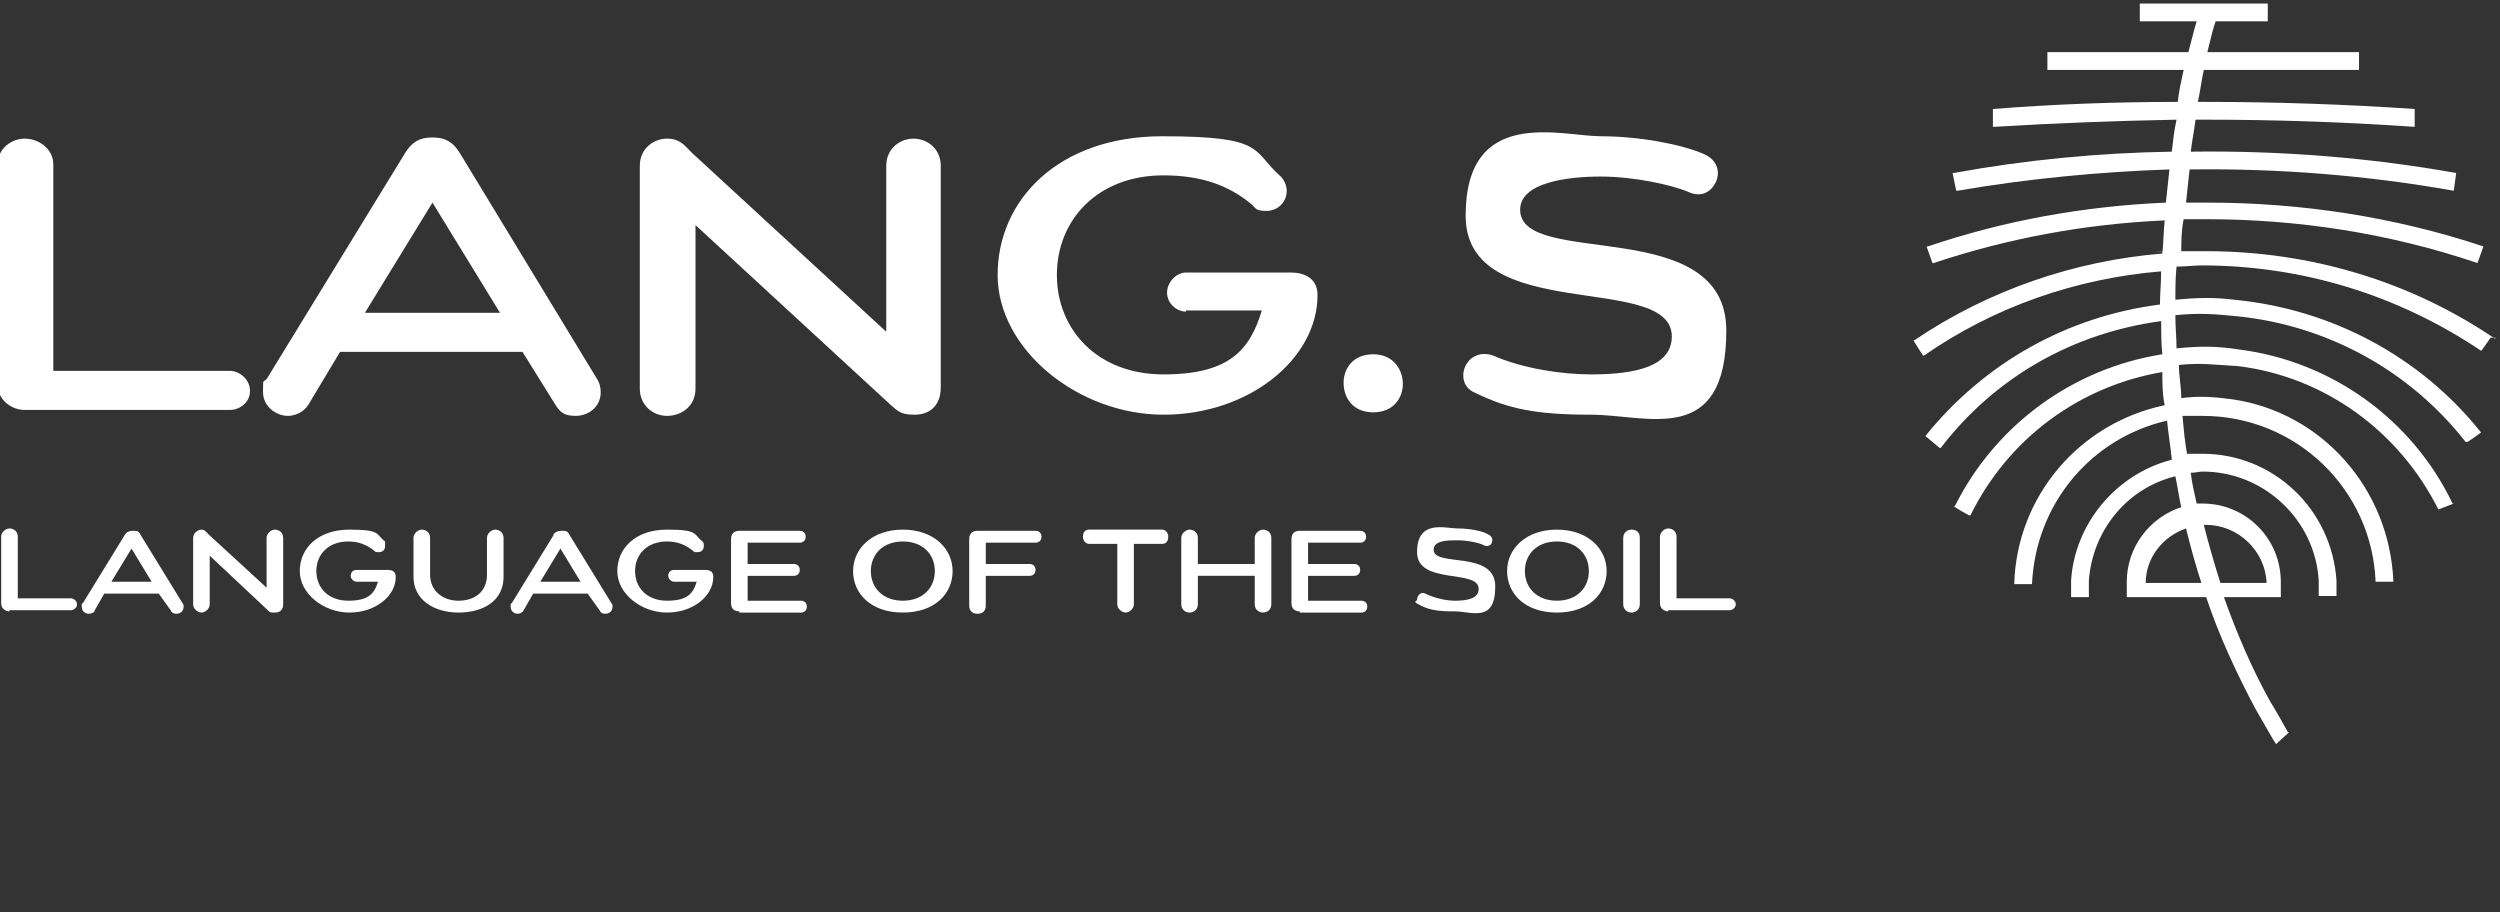 <svg viewBox="0 0 211 77" version="1.1" xmlns="http://www.w3.org/2000/svg" id="Calque_1">
  
  <rect x="0" y="0" width="211" height="77" fill="#333333" stroke="none"/>
  
  <defs>
    <style>
      .st0 {
        fill: #fff;
      }
    </style>
  </defs>
  <path d="M2.1,34.6c-1.1,0-2.3-.8-2.3-2.2V13.9c0-1.4,1.2-2.2,2.3-2.2s2.4.8,2.4,2.2v17.4h14.9c.8,0,1.7.7,1.7,1.7s-.9,1.6-1.7,1.6H2.1Z" class="st0"></path>
  <path d="M44.1,29.7h-15.4l-2.7,4.5c-.4.6-1.1.9-1.7.9-1,0-2.1-.8-2.1-2s0-.8.3-1.1l11.7-19.1c.5-.8,1.1-1.3,2.3-1.3s1.8.5,2.3,1.3l11.6,19.1c.2.3.3.7.3,1.1,0,1.3-1.1,2-2.1,2s-1.3-.3-1.7-.9l-2.8-4.5ZM36.5,17.1l-5.7,9.3h11.4l-5.7-9.3Z" class="st0"></path>
  <path d="M58.7,19v13.8c0,1.5-1.2,2.3-2.4,2.3s-2.3-.9-2.3-2.3V14c0-1.5,1.2-2.3,2.3-2.3s1.5.6,2.1,1.2l16.4,15.1v-14c0-1.5,1.2-2.3,2.3-2.3s2.3.8,2.3,2.3v18.7c0,1.6-1,2.3-2.2,2.3s-1.4-.3-2-.8l-16.5-15.2Z" class="st0"></path>
  <path d="M100.1,26.3c-.8,0-1.6-.7-1.6-1.6s.8-1.7,1.6-1.7h8.8c1.6,0,2.3.8,2.3,1.9,0,5.4-5.8,10.1-13,10.1s-14-5.5-14-11.8,5.1-11.7,13.9-11.7,7.5,1.2,10,3.4c.3.3.5.8.5,1.2,0,1-.8,1.7-1.7,1.7s-.9-.2-1.2-.5c-2-1.7-4.4-2.5-7.5-2.5-5.6,0-9,3.8-9,8.4s3.4,8.4,9,8.4,7.3-2.1,8.3-5.4h-6.4Z" class="st0"></path>
  <path d="M113.4,32.3c0-1.2.8-2.4,2.5-2.4s2.5,1.3,2.5,2.5-.8,2.4-2.5,2.4-2.5-1.2-2.5-2.5Z" class="st0"></path>
  <path d="M134.3,31.6c3.8,0,6.8-.7,6.8-3.2,0-5.5-17.4-.9-17.4-10.2s8.1-6.7,11.4-6.7,6.9.7,8.7,1.5c1.2.5,1.4,1.6,1,2.4-.4.8-1.2,1.3-2.3.8-1.4-.6-4.6-1.3-7.4-1.3s-6.8.5-6.8,2.8c0,5,17.4.3,17.4,10.2s-6.7,7.1-11.4,7.1-7-.5-9.7-1.8c-.8-.3-1.1-.9-1.1-1.5,0-1.1,1-2.2,2.5-1.7,2.5,1.1,5.8,1.6,8.3,1.6Z" class="st0"></path>
  <path d="M.8,51.6c-.3,0-.7-.2-.7-.7v-5.6c0-.4.4-.7.7-.7s.7.2.7.7v5.2h4.5c.2,0,.5.2.5.5s-.3.5-.5.5H.8Z" class="st0"></path>
  <path d="M13.4,50.1h-4.6l-.8,1.4c0,.2-.3.3-.5.3-.3,0-.6-.2-.6-.6s0-.2.1-.3l3.5-5.7c.1-.2.3-.4.7-.4s.5,0,.7.4l3.5,5.7c.1.1.1.2.1.3,0,.4-.3.6-.6.6s-.4-.1-.5-.3l-1-1.4ZM11.1,46.3l-1.7,2.8h3.4l-1.7-2.8Z" class="st0"></path>
  <path d="M17.7,46.9v4.1c0,.4-.4.7-.7.7s-.7-.3-.7-.7v-5.6c0-.4.4-.7.7-.7s.4.2.6.4l4.9,4.5v-4.2c0-.4.4-.7.7-.7s.7.2.7.7v5.6c0,.5-.3.7-.7.7s-.4,0-.6-.2l-4.9-4.6Z" class="st0"></path>
  <path d="M30.1,49.1c-.2,0-.5-.2-.5-.5s.2-.5.5-.5h2.6c.5,0,.7.2.7.6,0,1.6-1.7,3-3.9,3s-4.2-1.6-4.2-3.5,1.5-3.5,4.2-3.5,2.2.4,3,1c0,.1,0,.2,0,.4,0,.3-.2.5-.5.5s-.3,0-.4-.1c-.6-.5-1.3-.8-2.2-.8-1.7,0-2.7,1.1-2.7,2.5s1,2.5,2.7,2.5,2.2-.6,2.5-1.6h-1.9Z" class="st0"></path>
  <path d="M41.1,45.4c0-.4.4-.7.7-.7s.7.2.7.7v3.3c0,2-1.7,3-3.8,3s-3.8-1.1-3.8-3v-3.3c0-.4.4-.7.7-.7s.7.2.7.7v3.1c0,1.4,1.1,2.2,2.4,2.2s2.4-.7,2.4-2.2v-3.1Z" class="st0"></path>
  <path d="M49.6,50.1h-4.6l-.8,1.4c-.1.2-.3.3-.5.3-.3,0-.6-.2-.6-.6s0-.2.1-.3l3.5-5.7c0-.2.3-.4.7-.4s.5,0,.7.4l3.5,5.7c.1.1.1.2.1.3,0,.4-.3.6-.6.6s-.4-.1-.5-.3l-1-1.4ZM47.3,46.3l-1.7,2.8h3.4l-1.7-2.8Z" class="st0"></path>
  <path d="M56.9,49.1c-.2,0-.5-.2-.5-.5s.2-.5.5-.5h2.6c.5,0,.7.2.7.6,0,1.6-1.7,3-3.9,3s-4.2-1.6-4.2-3.5,1.5-3.5,4.2-3.5,2.2.4,3,1c.1.1.1.2.1.4,0,.3-.2.5-.5.5s-.3,0-.4-.1c-.6-.5-1.3-.8-2.2-.8-1.7,0-2.7,1.1-2.7,2.5s1,2.5,2.7,2.5,2.2-.6,2.5-1.6h-1.9Z" class="st0"></path>
  <path d="M62.4,51.6c-.4,0-.7-.2-.7-.7v-5.4c0-.5.3-.7.7-.7h5.1c.3,0,.5.2.5.5s-.2.5-.5.5h-4.4v1.8h3.9c.3,0,.5.2.5.5s-.2.5-.5.5h-3.9v2.1h4.5c.3,0,.5.2.5.5s-.2.5-.5.5h-5.2Z" class="st0"></path>
  <path d="M76.2,51.7c-2.7,0-4.2-1.6-4.2-3.5s1.6-3.5,4.2-3.5,4.2,1.6,4.2,3.5c0,1.9-1.5,3.5-4.2,3.5ZM76.2,45.7c-1.7,0-2.7,1.1-2.7,2.5s1,2.5,2.7,2.5,2.7-1.1,2.7-2.5c0-1.4-1-2.5-2.7-2.5Z" class="st0"></path>
  <path d="M83.2,48.6v2.5c0,.5-.3.7-.7.7s-.7-.2-.7-.7v-5.6c0-.5.3-.7.7-.7h4.9c.3,0,.5.2.5.5s-.2.5-.5.5h-4.2v1.8h3.7c.3,0,.5.2.5.5s-.2.5-.5.5h-3.7Z" class="st0"></path>
  <path d="M94.3,45.9h-2.4c-.2,0-.5-.2-.5-.6s.2-.6.5-.6h6.2c.2,0,.5.2.5.6s-.2.6-.5.6h-2.4v5.1c0,.4-.4.7-.7.7s-.7-.3-.7-.7v-5.1Z" class="st0"></path>
  <path d="M105.9,48.6h-4.8v2.4c0,.5-.4.7-.7.7s-.7-.2-.7-.7v-5.6c0-.4.4-.7.7-.7s.7.2.7.7v2.2h4.8v-2.2c0-.4.4-.7.7-.7s.7.2.7.7v5.6c0,.5-.4.7-.7.7s-.7-.2-.7-.7v-2.4Z" class="st0"></path>
  <path d="M109.7,51.6c-.4,0-.7-.2-.7-.7v-5.4c0-.5.3-.7.7-.7h5.1c.3,0,.5.2.5.5s-.2.5-.5.5h-4.4v1.8h3.9c.3,0,.5.2.5.5s-.2.5-.5.5h-3.9v2.1h4.5c.3,0,.5.2.5.5s-.2.5-.5.5h-5.2Z" class="st0"></path>
  <path d="M122.8,50.7c1.1,0,2-.2,2-1,0-1.7-5.2-.3-5.2-3.1s2.4-2,3.4-2,2.1.2,2.6.5c.4.2.4.5.3.7,0,.2-.4.4-.7.2-.4-.2-1.4-.4-2.2-.4s-2,0-2,.8c0,1.5,5.2,0,5.2,3.1s-2,2.1-3.4,2.1-2.1-.1-2.9-.5-.3-.3-.3-.5c0-.3.3-.7.7-.5.8.4,1.8.6,2.5.6Z" class="st0"></path>
  <path d="M131.4,51.7c-2.7,0-4.2-1.6-4.2-3.5s1.6-3.5,4.2-3.5,4.2,1.6,4.2,3.5-1.5,3.5-4.2,3.5ZM131.4,45.7c-1.7,0-2.7,1.1-2.7,2.5s1,2.5,2.7,2.5,2.7-1.1,2.7-2.5-1-2.5-2.7-2.5Z" class="st0"></path>
  <path d="M137,45.4c0-.4.3-.7.7-.7s.7.2.7.7v5.6c0,.4-.3.7-.7.7s-.7-.3-.7-.7v-5.6Z" class="st0"></path>
  <path d="M140.8,51.6c-.3,0-.7-.2-.7-.7v-5.6c0-.4.4-.7.7-.7s.7.2.7.7v5.2h4.5c.2,0,.5.2.5.5s-.3.5-.5.5h-5.2Z" class="st0"></path>
  <path d="M210.6,28.6c-7.2-4.9-15.7-7.4-24.4-7.4s-1.3,0-2.1.1c0-.9,0-1.8.2-2.8h1.9c7.8,0,15.5,1.2,22.9,3.7h0l.5-1.4h0c-7.5-2.5-15.4-3.7-23.3-3.7h-1.8c.1-.9.2-1.9.3-2.8,7.5-.1,15,.5,22.3,1.8h0l.2-1.5h0c-7.3-1.3-14.8-1.9-22.4-1.8.1-.9.3-1.8.4-2.7h.8c5.9,0,11.8.2,17.6.6h.1v-1.5c0,0,0,0,0,0-5.9-.4-11.8-.6-17.7-.6h-.6c.2-.9.3-1.8.5-2.7h13.1v-1.5h-12.8c.3-1.2.5-2.1.7-2.6h4.4V.3h-10.8v1.5h4.8c-.2.6-.4,1.5-.7,2.6h-11.9v1.5h11.5c-.2.9-.4,1.8-.5,2.7-5.3,0-10.6.2-15.6.6h0v1.5h.2c4.9-.3,10.1-.5,15.3-.6-.2.9-.3,1.8-.4,2.7-6.2.1-12.4.7-18.4,1.8h-.1l.3,1.5h.1c5.8-1,11.9-1.6,17.9-1.8-.1.9-.2,1.9-.3,2.8-6.9.3-13.6,1.5-20.1,3.7h-.1l.5,1.4h.1c6.3-2.1,12.8-3.3,19.5-3.6-.1.9-.1,1.9-.2,2.8-7.4.6-14.7,3.1-20.9,7.3h-.1c0,.1.8,1.3.8,1.3h.1c5.9-4.1,12.8-6.5,20-7.1,0,.9-.1,1.9-.1,2.8-7.8,1-14.8,4.9-19.8,11.1h0c0,0,1.2,1,1.2,1h.1c4.6-6,11.2-9.7,18.6-10.7,0,.9,0,1.9.1,2.8-7.6,1.2-14.1,6-17.5,12.8h-.1c0,.1,1.3.8,1.3.8h.1c3.2-6.5,9.2-10.9,16.2-12.1,0,.9,0,1.9.2,2.8-7.2,1.5-12.5,7.7-12.7,15.1h0c0,0,1.5,0,1.5,0h0c.3-6.7,4.9-12.3,11.4-13.8.1,1.1.3,2.2.4,3.3-4.7,1.2-8.2,5.4-8.5,10.2v1.4h1.5v-1.4c.3-4.2,3.2-7.8,7.3-8.8.2.9.3,1.8.5,2.6-2.7.9-4.6,3.4-4.6,6.3v1.3h6.7c1.1,3.3,2.6,6.5,4.2,9.5.5.9,1,1.7,1.5,2.6l.2.3,1.1-1h-.1c-.5-.9-1-1.8-1.5-2.6-1.5-2.7-2.8-5.7-3.9-8.8h4.8v-1.3c0-3.6-2.9-6.6-6.6-6.6h-.5c-.2-.9-.4-1.7-.5-2.6.4,0,.7-.1,1-.1,5.2,0,9.5,4.1,9.8,9.2v1.3h1.5v-1.3h0c-.4-6-5.3-10.7-11.3-10.7s-.8,0-1.3.1c-.2-1.1-.3-2.2-.4-3.3.6,0,1.2,0,1.7,0,7.9,0,14.3,6.2,14.6,14h0c0,0,1.5,0,1.5,0h0c-.3-7.8-6-14.3-13.6-15.4-1.5-.2-2.8-.3-4.3-.1,0-.9-.2-1.9-.2-2.8,1.9-.2,3.1,0,5,.1,7.3.9,13.6,5.5,16.9,12.1h0c0,0,1.3-.5,1.3-.5h-.1c-3.4-7.1-10.2-12-18-13-2-.3-3.2-.3-5.3-.1,0-.9-.1-1.8-.1-2.8,2-.2,3.3-.1,5.3.1,7.6.8,14.5,4.6,19.2,10.6h.1c0,.1,1.2-.8,1.2-.8-5.1-6.4-12.6-10.4-20.8-11.2-1.7-.2-3-.2-5,0,0-.9,0-1.8.1-2.8.8,0,1.5-.1,2.1-.1,8.5,0,16.6,2.5,23.6,7.2h0c0,.1.8-1.1.8-1.1h.4ZM181.1,49.2c0-2.1,1.4-3.9,3.4-4.6.4,1.6.8,3.1,1.3,4.6h-4.7ZM186,44.3h.2c2.7,0,5,2.2,5.1,4.9h-3.9c-.5-1.6-1-3.3-1.4-4.9Z" class="st0"></path>
</svg>